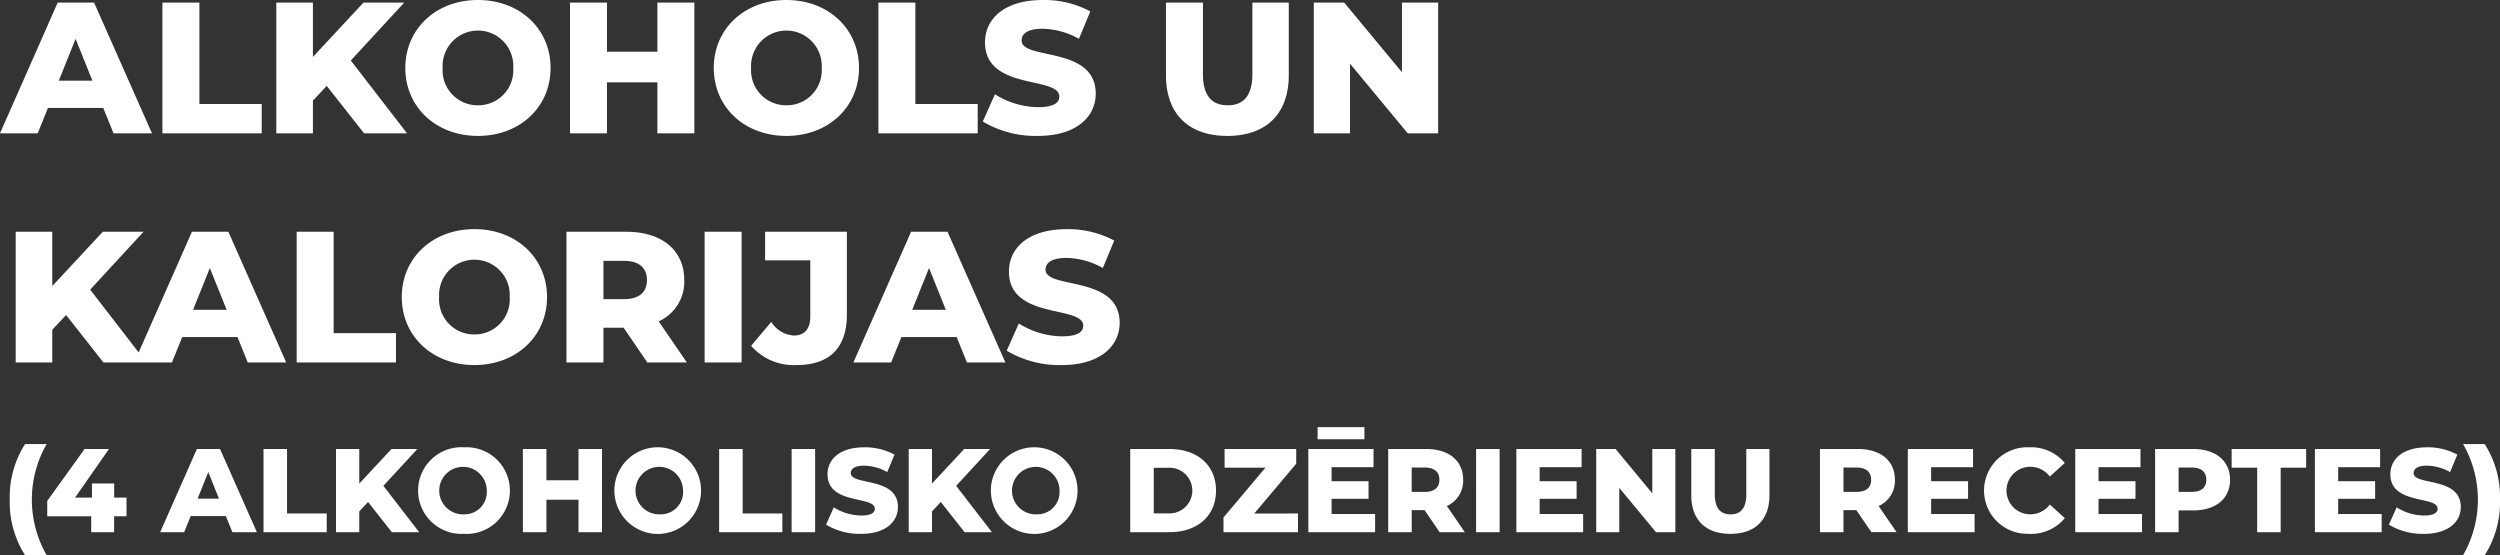 <?xml version="1.0" encoding="UTF-8"?> <svg xmlns="http://www.w3.org/2000/svg" width="294.588" height="65.424" viewBox="0 0 294.588 65.424"><rect x="0" y="0" width="294.588" height="65.424" fill="#333333" stroke="none"/> <path id="Path_10735" data-name="Path 10735" d="M13.068,21H17.6L10.78,5.6H6.49L-.308,21H4.136l1.21-2.992h6.512ZM6.622,14.8,8.6,9.868l1.98,4.928ZM18.832,21h11.7V17.546H23.188V5.6H18.832Zm23.76,0h5.06L41.03,12.42,47.322,5.6h-4.8L36.564,12V5.6H32.252V21h4.312V17.15l1.628-1.738Zm13.42.308c4.928,0,8.558-3.388,8.558-8.008s-3.63-8.008-8.558-8.008S47.454,8.68,47.454,13.3,51.084,21.308,56.012,21.308Zm0-3.608a4.124,4.124,0,0,1-4.158-4.4,4.165,4.165,0,1,1,8.316,0A4.124,4.124,0,0,1,56.012,17.7ZM77.154,5.6v5.786h-5.94V5.6H66.858V21h4.356V14.994h5.94V21H81.51V5.6Zm15.2,15.708c4.928,0,8.558-3.388,8.558-8.008s-3.63-8.008-8.558-8.008S83.8,8.68,83.8,13.3,87.428,21.308,92.356,21.308Zm0-3.608A4.124,4.124,0,0,1,88.2,13.3a4.165,4.165,0,1,1,8.316,0A4.124,4.124,0,0,1,92.356,17.7ZM103.2,21h11.7V17.546h-7.348V5.6H103.2Zm18.788.308c4.576,0,6.82-2.288,6.82-4.972,0-5.676-8.734-3.916-8.734-6.27,0-.77.66-1.386,2.486-1.386a9.1,9.1,0,0,1,4.268,1.188l1.342-3.234a11.533,11.533,0,0,0-5.588-1.342c-4.576,0-6.82,2.244-6.82,4.994,0,5.72,8.756,3.938,8.756,6.38,0,.748-.7,1.254-2.508,1.254A9.711,9.711,0,0,1,116.93,16.4l-1.43,3.212A12.129,12.129,0,0,0,121.99,21.308Zm22.33,0c4.554,0,7.238-2.574,7.238-7.172V5.6h-4.29V14c0,2.64-1.1,3.7-2.9,3.7-1.826,0-2.926-1.056-2.926-3.7V5.6h-4.356v8.536C137.082,18.734,139.766,21.308,144.32,21.308ZM164.89,5.6v8.206l-6.8-8.206h-3.586V21h4.268V12.794l6.8,8.206h3.586V5.6ZM11.88,48h5.06l-6.622-8.58L16.61,32.6h-4.8L5.852,39V32.6H1.54V48H5.852V44.15L7.48,42.412Zm17.006,0h4.532L26.6,32.6h-4.29L15.51,48h4.444l1.21-2.992h6.512ZM22.44,41.8l1.98-4.928L26.4,41.8ZM34.65,48h11.7V44.546H39.006V32.6H34.65Zm20.944.308c4.928,0,8.558-3.388,8.558-8.008s-3.63-8.008-8.558-8.008S47.036,35.68,47.036,40.3,50.666,48.308,55.594,48.308Zm0-3.608a4.124,4.124,0,0,1-4.158-4.4,4.165,4.165,0,1,1,8.316,0A4.124,4.124,0,0,1,55.594,44.7ZM75.966,48H80.63l-3.322-4.84A5.11,5.11,0,0,0,80.322,38.3c0-3.52-2.64-5.7-6.842-5.7H66.44V48H70.8V43.908h2.376Zm-.044-9.7c0,1.408-.9,2.244-2.706,2.244H70.8v-4.51h2.42C75.02,36.032,75.922,36.868,75.922,38.3Zm6.8,9.7h4.356V32.6H82.72Zm10.824.308c3.872,0,5.94-1.98,5.94-5.984V32.6H89.848v3.366h5.324v6.622c0,1.474-.682,2.244-1.936,2.244a3.4,3.4,0,0,1-2.662-1.606L88.2,46.042A6.669,6.669,0,0,0,93.544,48.308ZM113.63,48h4.532l-6.82-15.4h-4.29l-6.8,15.4H104.7l1.21-2.992h6.512Zm-6.446-6.2,1.98-4.928,1.98,4.928Zm17.622,6.512c4.576,0,6.82-2.288,6.82-4.972,0-5.676-8.734-3.916-8.734-6.27,0-.77.66-1.386,2.486-1.386a9.1,9.1,0,0,1,4.268,1.188l1.342-3.234a11.533,11.533,0,0,0-5.588-1.342c-4.576,0-6.82,2.244-6.82,4.994,0,5.72,8.756,3.938,8.756,6.38,0,.748-.7,1.254-2.508,1.254a9.711,9.711,0,0,1-5.082-1.518l-1.43,3.212A12.129,12.129,0,0,0,124.806,48.308ZM2.646,70.716H5.194a13.14,13.14,0,0,1,0-13.1H2.646A11.581,11.581,0,0,0,.84,64.164,11.582,11.582,0,0,0,2.646,70.716ZM14.6,63.926H13.146V62.26H10.528v1.666H8.54L12.53,58.2H9.66l-4.4,6.118v1.806h5.18V68h2.7V66.124H14.6ZM27.076,68H29.96l-4.34-9.8H22.89L18.564,68h2.828l.77-1.9h4.144Zm-4.1-3.948,1.26-3.136,1.26,3.136ZM30.744,68h7.448V65.8H33.516V58.2H30.744Zm15.12,0h3.22L44.87,62.54l4-4.34H45.822l-3.794,4.074V58.2H39.284V68h2.744V65.55l1.036-1.106Zm8.54.2A5.107,5.107,0,1,0,54.4,58a5.107,5.107,0,1,0,0,10.192Zm0-2.3a2.8,2.8,0,1,1,2.646-2.8A2.624,2.624,0,0,1,54.4,65.9Zm13.454-7.7v3.682h-3.78V58.2H61.306V68h2.772V64.178h3.78V68H70.63V58.2Zm9.674,10a5.107,5.107,0,1,0-5.446-5.1A5.125,5.125,0,0,0,77.532,68.2Zm0-2.3a2.8,2.8,0,1,1,2.646-2.8A2.624,2.624,0,0,1,77.532,65.9Zm6.9,2.1h7.448V65.8H87.206V58.2H84.434Zm8.54,0h2.772V58.2H92.974Zm8.19.2c2.912,0,4.34-1.456,4.34-3.164,0-3.612-5.558-2.492-5.558-3.99,0-.49.42-.882,1.582-.882a5.79,5.79,0,0,1,2.716.756l.854-2.058A7.339,7.339,0,0,0,101.542,58c-2.912,0-4.34,1.428-4.34,3.178,0,3.64,5.572,2.506,5.572,4.06,0,.476-.448.8-1.6.8a6.18,6.18,0,0,1-3.234-.966l-.91,2.044A7.718,7.718,0,0,0,101.164,68.2Zm12.194-.2h3.22l-4.214-5.46,4-4.34h-3.052l-3.794,4.074V58.2h-2.744V68h2.744V65.55l1.036-1.106Zm8.54.2a5.107,5.107,0,1,0-5.446-5.1A5.125,5.125,0,0,0,121.9,68.2Zm0-2.3a2.8,2.8,0,1,1,2.646-2.8A2.624,2.624,0,0,1,121.9,65.9ZM132.874,68h4.634c3.248,0,5.474-1.89,5.474-4.9s-2.226-4.9-5.474-4.9h-4.634Zm2.772-2.212V60.412h1.75a2.69,2.69,0,1,1,0,5.376Zm11.844.014,4.942-5.866V58.2H143.99v2.2h4.816l-4.942,5.866V68h8.778V65.8Zm12.978-10.178h-5.516v1.428h5.516ZM156.6,65.858V64.066h4.354V61.994H156.6V60.342h4.942V58.2H153.86V68h7.868V65.858ZM169.33,68H172.3l-2.114-3.08a3.252,3.252,0,0,0,1.918-3.094c0-2.24-1.68-3.626-4.354-3.626h-4.48V68h2.772V65.4h1.512Zm-.028-6.174c0,.9-.574,1.428-1.722,1.428h-1.54v-2.87h1.54C168.728,60.384,169.3,60.916,169.3,61.826ZM173.628,68H176.4V58.2h-2.772Zm7.49-2.142V64.066h4.354V61.994h-4.354V60.342h4.942V58.2h-7.686V68h7.868V65.858ZM194.39,58.2v5.222L190.064,58.2h-2.282V68H190.5V62.778L194.824,68h2.282V58.2Zm9.2,10c2.9,0,4.606-1.638,4.606-4.564V58.2h-2.73v5.348c0,1.68-.7,2.352-1.848,2.352s-1.862-.672-1.862-2.352V58.2h-2.772v5.432C198.982,66.558,200.69,68.2,203.588,68.2Zm16.618-.2h2.968l-2.114-3.08a3.252,3.252,0,0,0,1.918-3.094c0-2.24-1.68-3.626-4.354-3.626h-4.48V68h2.772V65.4h1.512Zm-.028-6.174c0,.9-.574,1.428-1.722,1.428h-1.54v-2.87h1.54C219.6,60.384,220.178,60.916,220.178,61.826Zm7.07,4.032V64.066H231.6V61.994h-4.354V60.342h4.942V58.2H224.5V68h7.868V65.858ZM238.784,68.2A5.184,5.184,0,0,0,243,66.348l-1.764-1.6a2.9,2.9,0,0,1-2.31,1.148,2.8,2.8,0,0,1,0-5.6,2.9,2.9,0,0,1,2.31,1.148l1.764-1.6A5.184,5.184,0,0,0,238.784,58a5.1,5.1,0,1,0,0,10.192Zm8.19-2.338V64.066h4.354V61.994h-4.354V60.342h4.942V58.2H244.23V68H252.1V65.858ZM258.118,58.2h-4.48V68h2.772V65.438h1.708c2.674,0,4.354-1.386,4.354-3.612S260.792,58.2,258.118,58.2Zm-.168,5.054h-1.54v-2.87h1.54c1.148,0,1.722.532,1.722,1.442S259.1,63.254,257.95,63.254ZM265.664,68h2.772V60.4h3V58.2h-8.778v2.2h3.01Zm9.548-2.142V64.066h4.354V61.994h-4.354V60.342h4.942V58.2h-7.686V68h7.868V65.858ZM285.32,68.2c2.912,0,4.34-1.456,4.34-3.164,0-3.612-5.558-2.492-5.558-3.99,0-.49.42-.882,1.582-.882a5.79,5.79,0,0,1,2.716.756l.854-2.058A7.339,7.339,0,0,0,285.7,58c-2.912,0-4.34,1.428-4.34,3.178,0,3.64,5.572,2.506,5.572,4.06,0,.476-.448.8-1.6.8a6.18,6.18,0,0,1-3.234-.966l-.91,2.044A7.718,7.718,0,0,0,285.32,68.2Zm7.154,2.52a11.581,11.581,0,0,0,1.806-6.552,11.581,11.581,0,0,0-1.806-6.552h-2.548a13.14,13.14,0,0,1,0,13.1Z" transform="translate(0.308 -5.292)" fill="#fff"></path> </svg> 
